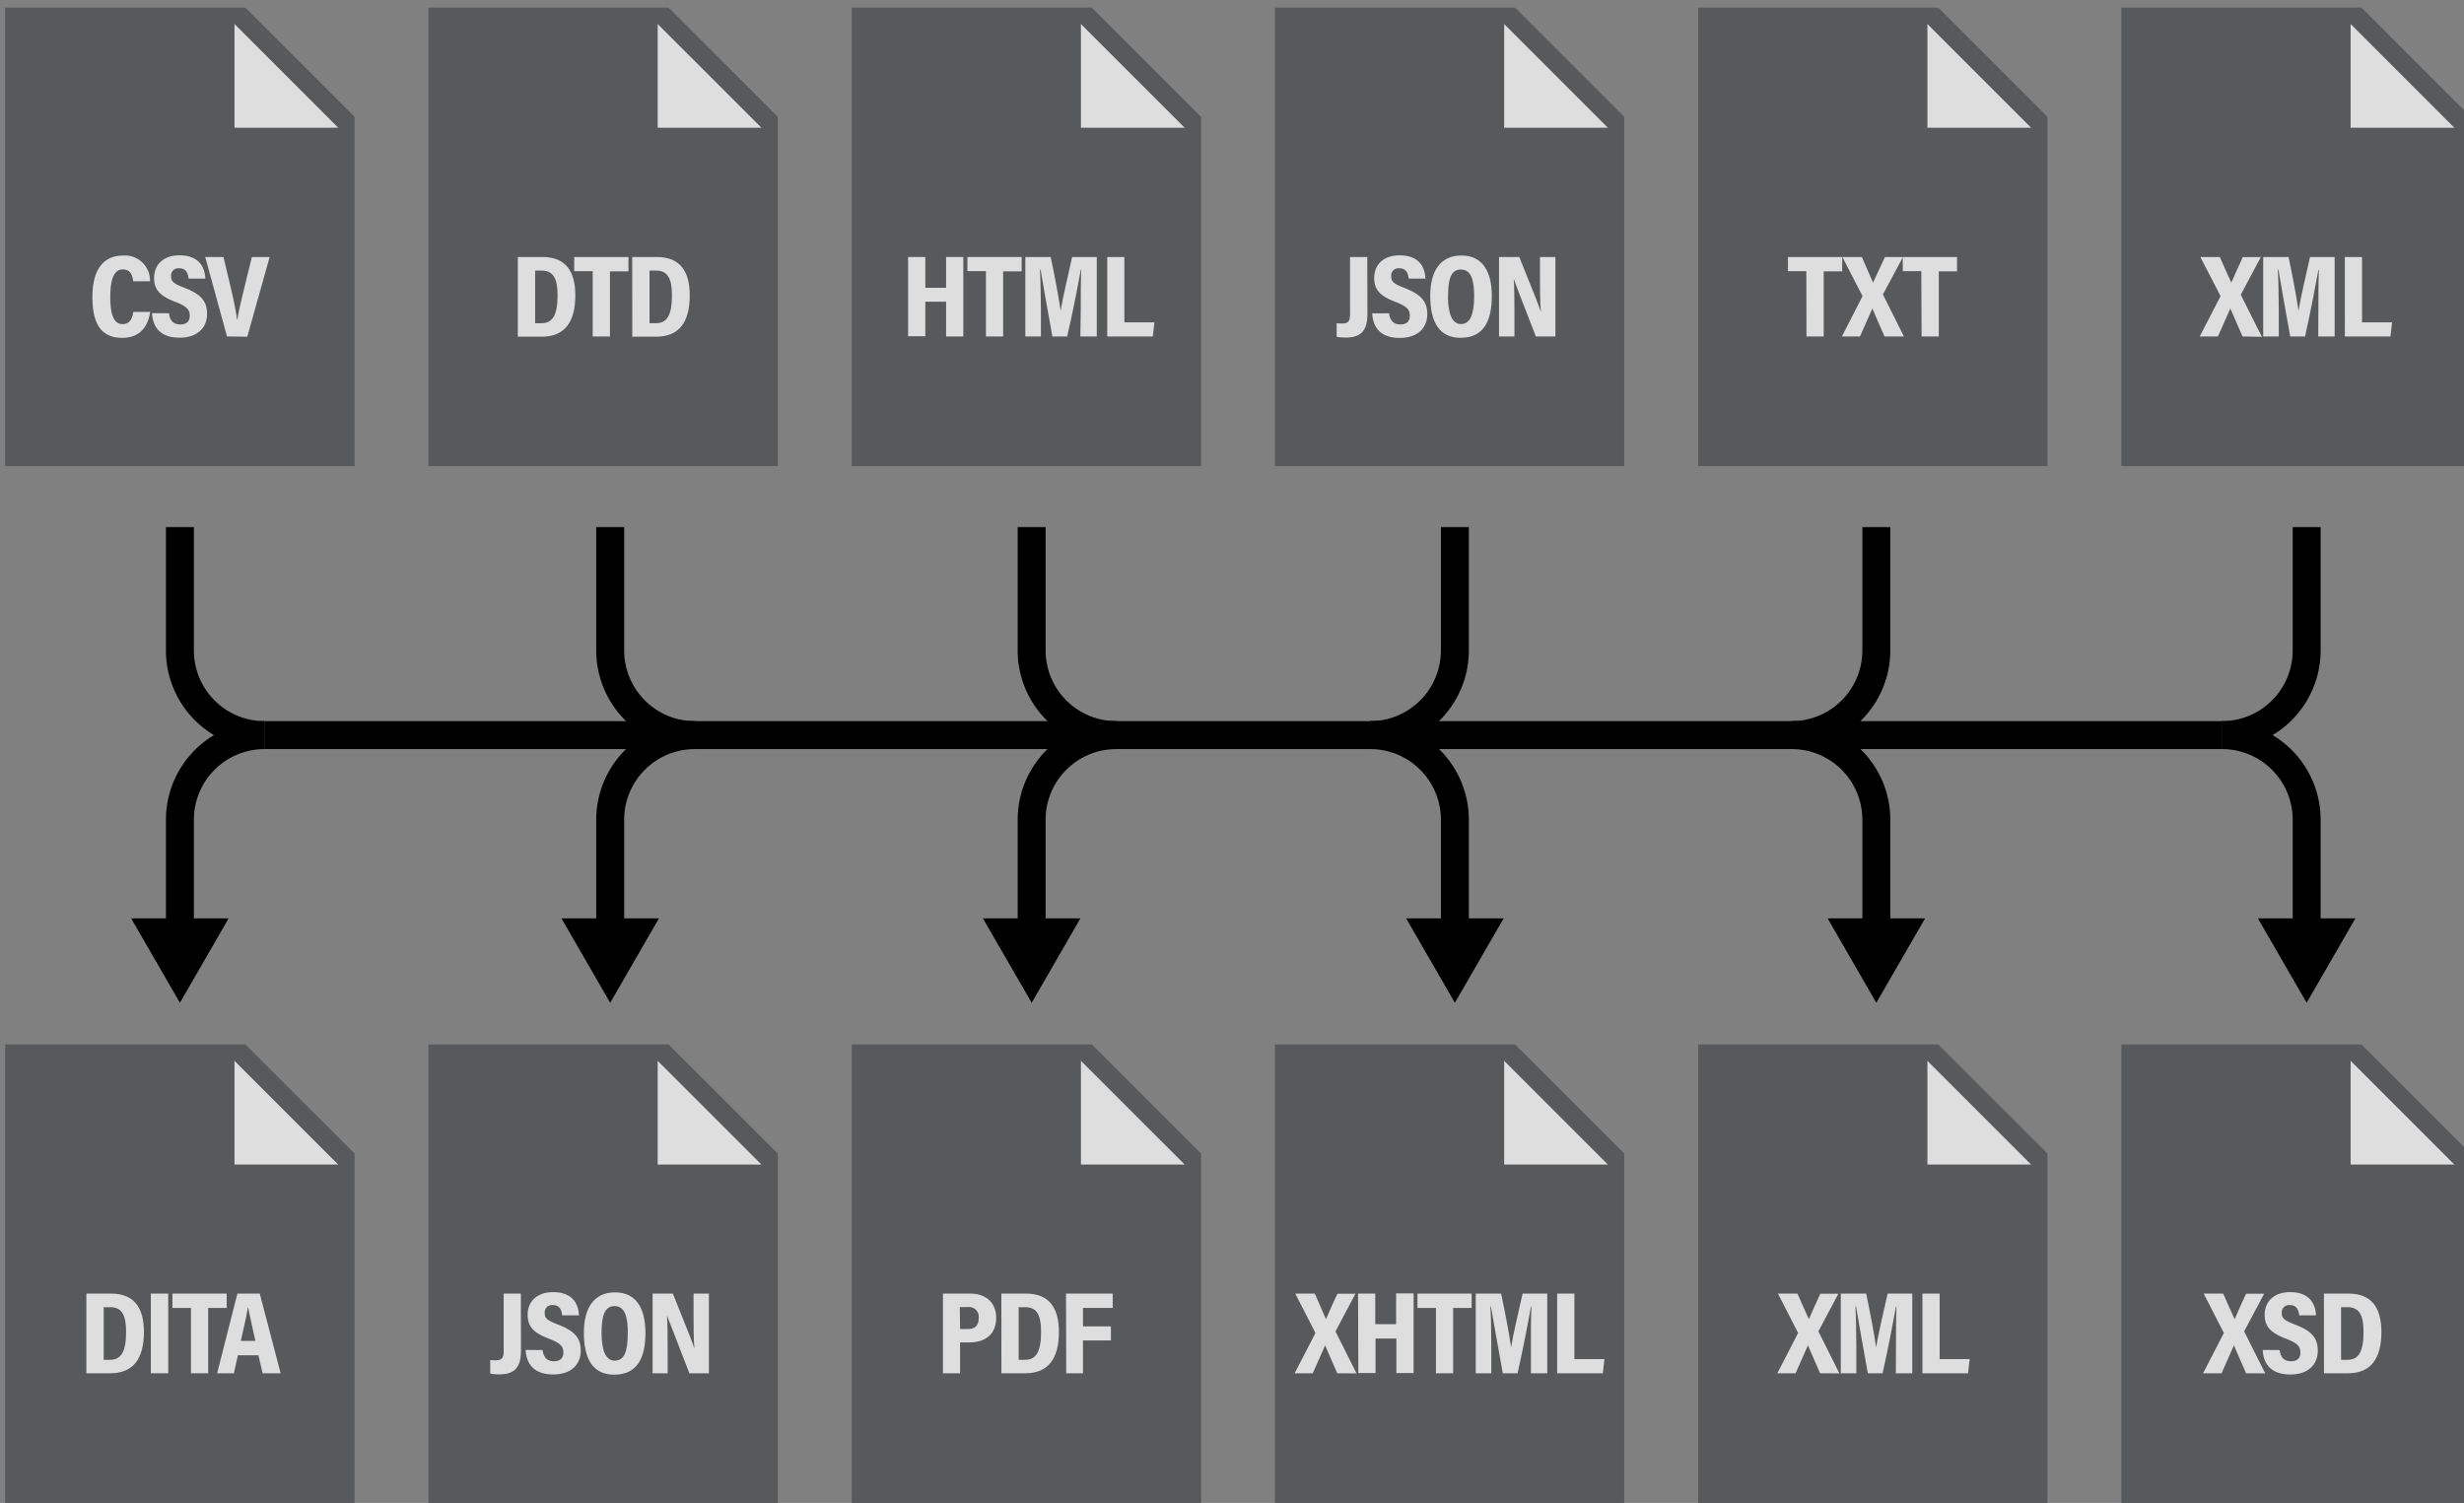 <svg xmlns="http://www.w3.org/2000/svg" xmlns:xlink="http://www.w3.org/1999/xlink" width="441" height="269" viewBox="0 0 441 269"><rect x="0" y="0" width="441" height="269" fill="#808080" stroke="none"/><defs><style>.a,.j{fill:none;}.b{clip-path:url(#a);}.c{fill:#58595b;}.d,.f{fill:#fff;}.d,.e{opacity:0.8;}.g{clip-path:url(#b);}.h{clip-path:url(#c);}.i{clip-path:url(#d);}.j{stroke:#000;stroke-miterlimit:10;stroke-width:5px;}.k{clip-path:url(#e);}.l{clip-path:url(#f);}.m{clip-path:url(#g);}.n{clip-path:url(#h);}.o{clip-path:url(#i);}.p{clip-path:url(#j);}.q{clip-path:url(#k);}.r{clip-path:url(#l);}</style><clipPath id="a"><rect class="a" x="379.67" y="1.37" width="62.53" height="82.06"/></clipPath><clipPath id="b"><rect class="a" x="76.68" y="1.37" width="62.53" height="82.06"/></clipPath><clipPath id="c"><rect class="a" x="0.93" y="1.37" width="62.53" height="82.06"/></clipPath><clipPath id="d"><rect class="a" x="152.43" y="1.37" width="62.53" height="82.06"/></clipPath><clipPath id="e"><rect class="a" x="228.18" y="1.37" width="62.53" height="82.06"/></clipPath><clipPath id="f"><rect class="a" x="303.93" y="1.37" width="62.53" height="82.06"/></clipPath><clipPath id="g"><rect class="a" x="379.67" y="186.94" width="62.53" height="82.06"/></clipPath><clipPath id="h"><rect class="a" x="76.68" y="186.94" width="62.53" height="82.06"/></clipPath><clipPath id="i"><rect class="a" x="0.93" y="186.94" width="62.53" height="82.06"/></clipPath><clipPath id="j"><rect class="a" x="152.43" y="186.94" width="62.53" height="82.06"/></clipPath><clipPath id="k"><rect class="a" x="228.18" y="186.94" width="62.53" height="82.06"/></clipPath><clipPath id="l"><rect class="a" x="303.93" y="186.94" width="62.53" height="82.06"/></clipPath></defs><g class="b"><polygon class="c" points="442.2 83.43 379.68 83.43 379.68 1.37 422.66 1.37 442.2 20.91 442.2 83.43"/></g><polygon class="d" points="439.27 22.86 420.71 22.86 420.71 4.3 439.27 22.86"/><g class="e"><path class="f" d="M401.36,60.22l-2.18-5h0l-2.22,5H393.7L397.43,53l-3.62-7h3.49s2,4.54,2.05,4.58l0,0c0-.05,2.05-4.53,2.06-4.56h3.22l-3.58,6.74,3.77,7.52Z"/><path class="f" d="M414.94,55.2c0-2.34,0-5.23.09-6.88h-.09c-.53,2.91-1.43,7.67-2.39,11.9H409.9c-.71-3.91-1.63-9.06-2.11-11.94h-.11c.1,1.67.17,4.65.17,7.11v4.83h-2.79V46h4.54c.72,3.37,1.48,7.46,1.78,9.6h0c.31-2,1.31-6.21,2.06-9.6h4.41V60.22h-2.94Z"/><path class="f" d="M419.68,46h3.07V57.7h5.38l-.3,2.52h-8.15Z"/></g><g class="g"><polygon class="c" points="139.21 83.43 76.68 83.43 76.68 1.37 119.67 1.37 139.21 20.91 139.21 83.43"/></g><polygon class="d" points="136.28 22.86 117.71 22.86 117.71 4.3 136.28 22.86"/><g class="e"><path class="f" d="M92.68,46H97.1c4.08,0,5.87,2.49,5.87,6.85,0,4.76-1.87,7.41-6,7.41H92.68Zm3.1,11.85h1.14c2,0,2.87-1.48,2.87-5,0-2.9-.7-4.42-2.85-4.42H95.78Z"/><path class="f" d="M106.08,48.53h-3.31V46h9.71v2.57h-3.31V60.22h-3.09Z"/><path class="f" d="M113.15,46h4.42c4.08,0,5.88,2.49,5.88,6.85,0,4.76-1.87,7.41-6,7.41h-4.29Zm3.1,11.85h1.15c2,0,2.86-1.48,2.86-5,0-2.9-.7-4.42-2.84-4.42h-1.17Z"/></g><g class="h"><polygon class="c" points="63.46 83.43 0.93 83.43 0.93 1.37 43.92 1.37 63.46 20.91 63.46 83.43"/></g><polygon class="d" points="60.53 22.86 41.97 22.86 41.97 4.3 60.53 22.86"/><g class="e"><path class="f" d="M26.87,55.82c-.2,1.57-1.09,4.65-5,4.65-4.31,0-5.33-3.33-5.33-7.37,0-4.51,1.74-7.36,5.47-7.36a4.49,4.49,0,0,1,4.84,4.61h-3c-.13-.77-.3-2.13-1.89-2.13s-2.22,1.89-2.22,4.9c0,2.69.42,4.89,2.2,4.89,1.55,0,1.8-1.45,1.93-2.19Z"/><path class="f" d="M30.24,56.07c.14,1.14.68,2,2,2s1.72-.7,1.72-1.58c0-1.13-.64-1.7-2.48-2.42-2.88-1.09-3.9-2.22-3.9-4.31,0-2.54,1.82-4.06,4.54-4.06,3.4,0,4.54,2,4.63,4.16h-3c-.11-.91-.41-1.84-1.67-1.84a1.31,1.31,0,0,0-1.46,1.45c0,.94.52,1.3,2.28,2,3.06,1.15,4.16,2.42,4.16,4.71s-1.5,4.26-4.93,4.26-4.8-1.9-4.92-4.39Z"/><path class="f" d="M40.63,60.22,36.73,46H40l1.42,6c.44,1.87.83,3.75,1,5.22h.05c.22-1.45.7-3.37,1.12-5.15L45.08,46h3.18l-4,14.26Z"/></g><g class="i"><polygon class="c" points="214.96 83.43 152.43 83.43 152.43 1.37 195.42 1.37 214.96 20.91 214.96 83.43"/></g><polygon class="d" points="212.03 22.86 193.46 22.86 193.46 4.3 212.03 22.86"/><g class="e"><path class="f" d="M162.53,46h3.08v5.51h3.72V46h3.08V60.22h-3.08V54h-3.72v6.18h-3.08Z"/><path class="f" d="M176.46,48.53h-3.32V46h9.71v2.57h-3.31V60.22h-3.08Z"/><path class="f" d="M193.43,55.2c0-2.34,0-5.23.09-6.88h-.09C192.9,51.23,192,56,191,60.22h-2.65c-.71-3.91-1.63-9.06-2.11-11.94h-.11c.1,1.67.17,4.65.17,7.11v4.83h-2.79V46h4.54c.72,3.37,1.48,7.46,1.78,9.6h0c.31-2,1.31-6.21,2.06-9.6h4.41V60.22h-2.94Z"/><path class="f" d="M198.17,46h3.07V57.7h5.38l-.3,2.52h-8.15Z"/></g><path class="j" d="M109.21,94.34v22.07a15.16,15.16,0,0,0,15.16,15.16"/><path class="j" d="M32.2,94.34v22.07a15.15,15.15,0,0,0,15.15,15.16"/><path class="j" d="M184.64,94.34v22.07a15.16,15.16,0,0,0,15.16,15.16"/><path class="j" d="M335.82,94.34v22.07a15.16,15.16,0,0,1-15.16,15.16"/><path class="j" d="M412.84,94.34v22.07a15.16,15.16,0,0,1-15.16,15.16"/><path class="j" d="M260.39,94.34v22.07a15.16,15.16,0,0,1-15.16,15.16"/><path class="j" d="M109.21,166.92v-20.2a15.15,15.15,0,0,1,15.16-15.15"/><polygon points="117.94 164.37 109.21 179.48 100.49 164.37 117.94 164.37"/><path class="j" d="M32.2,166.92v-20.2a15.15,15.15,0,0,1,15.15-15.15"/><polygon points="40.92 164.37 32.2 179.48 23.47 164.37 40.92 164.37"/><path class="j" d="M184.64,166.92v-20.2a15.15,15.15,0,0,1,15.16-15.15"/><polygon points="193.37 164.37 184.65 179.48 175.92 164.37 193.37 164.37"/><path class="j" d="M335.82,166.92v-20.2a15.15,15.15,0,0,0-15.16-15.15"/><polygon points="344.55 164.37 335.82 179.48 327.1 164.37 344.55 164.37"/><path class="j" d="M397.68,131.57a15.15,15.15,0,0,1,15.16,15.15v20.2"/><polygon points="404.11 164.37 412.84 179.48 421.56 164.37 404.11 164.37"/><path class="j" d="M260.39,166.92v-20.2a15.15,15.15,0,0,0-15.16-15.15"/><polygon points="269.12 164.37 260.39 179.48 251.67 164.37 269.12 164.37"/><g class="k"><polygon class="c" points="290.7 83.43 228.18 83.43 228.18 1.37 271.17 1.37 290.7 20.91 290.7 83.43"/></g><polygon class="d" points="287.77 22.86 269.21 22.86 269.21 4.3 287.77 22.86"/><g class="e"><path class="f" d="M244.74,56.06c0,2.79-.83,4.36-3.92,4.36a8.67,8.67,0,0,1-1.59-.14V57.84a9.55,9.55,0,0,0,1,.06c1.22,0,1.4-.6,1.4-1.71V46h3.08Z"/><path class="f" d="M248.61,56.07c.14,1.14.69,2,2,2s1.72-.7,1.72-1.58c0-1.13-.64-1.7-2.48-2.42-2.88-1.09-3.9-2.22-3.9-4.31,0-2.54,1.82-4.06,4.54-4.06,3.4,0,4.54,2,4.63,4.16h-3c-.11-.91-.41-1.84-1.66-1.84A1.31,1.31,0,0,0,249,49.51c0,.94.52,1.3,2.29,2,3,1.15,4.16,2.42,4.16,4.71s-1.5,4.26-4.94,4.26-4.8-1.9-4.91-4.39Z"/><path class="f" d="M267,53c0,4.78-1.69,7.46-5.6,7.46-3.74,0-5.42-2.72-5.42-7.51,0-4.47,1.84-7.22,5.58-7.22S267,48.53,267,53Zm-7.85,0c0,3,.67,5,2.34,5s2.35-1.82,2.35-5c0-2.89-.54-4.76-2.37-4.76S259.17,50.06,259.17,53Z"/><path class="f" d="M268.29,60.22V46h3.63c3.08,7.64,3.68,9.16,3.86,9.85h0c-.14-1.68-.16-3.92-.16-6.23V46h2.76V60.22h-3.5c-3.25-8.33-3.76-9.72-3.95-10.33h0c.11,1.77.12,4.07.12,6.58v3.75Z"/></g><g class="l"><polygon class="c" points="366.45 83.43 303.93 83.43 303.93 1.37 346.91 1.37 366.45 20.91 366.45 83.43"/></g><polygon class="d" points="363.52 22.86 344.96 22.86 344.96 4.3 363.52 22.86"/><g class="e"><path class="f" d="M323.29,48.53H320V46h9.71v2.57h-3.31V60.22h-3.08Z"/><path class="f" d="M337.29,60.22s-2.17-4.93-2.18-5h0s-2.2,4.94-2.21,5h-3.24L333.35,53l-3.61-7h3.49s2,4.54,2,4.58l0,0L337.36,46h3.23L337,52.7l3.76,7.52Z"/><path class="f" d="M343.87,48.53h-3.32V46h9.71v2.57H347V60.22h-3.08Z"/></g><g class="m"><polygon class="c" points="442.2 269 379.68 269 379.68 186.94 422.66 186.94 442.2 206.47 442.2 269"/></g><polygon class="d" points="439.27 208.43 420.71 208.43 420.71 189.87 439.27 208.43"/><g class="e"><path class="f" d="M402,245.79s-2.17-4.93-2.18-5h0c0,.05-2.2,4.94-2.21,5H394.3l3.72-7.21-3.61-7.05h3.49s2,4.54,2.05,4.58l0,0c0-.05,2-4.53,2.06-4.56h3.22l-3.58,6.74,3.77,7.52Z"/><path class="f" d="M408,241.64c.15,1.14.69,2,2,2s1.72-.7,1.72-1.59c0-1.12-.65-1.69-2.49-2.41-2.88-1.09-3.9-2.22-3.9-4.31,0-2.54,1.83-4.06,4.55-4.06,3.4,0,4.53,2,4.63,4.15h-3c-.11-.9-.41-1.83-1.66-1.83a1.31,1.31,0,0,0-1.47,1.45c0,.94.53,1.3,2.29,2,3.06,1.15,4.16,2.42,4.16,4.71s-1.5,4.26-4.93,4.26-4.8-1.9-4.92-4.39Z"/><path class="f" d="M415.93,231.53h4.41c4.08,0,5.88,2.49,5.88,6.85,0,4.76-1.87,7.41-6,7.41h-4.28ZM419,243.38h1.15c2,0,2.87-1.48,2.87-5,0-2.9-.71-4.42-2.85-4.42H419Z"/></g><g class="n"><polygon class="c" points="139.21 269 76.68 269 76.68 186.94 119.67 186.94 139.21 206.47 139.21 269"/></g><polygon class="d" points="136.28 208.43 117.71 208.43 117.71 189.87 136.28 208.43"/><g class="e"><path class="f" d="M93.24,241.63c0,2.79-.82,4.36-3.92,4.36a8.54,8.54,0,0,1-1.58-.14v-2.44a9.19,9.19,0,0,0,1,.06c1.22,0,1.41-.6,1.41-1.71V231.53h3.07Z"/><path class="f" d="M97.11,241.64c.15,1.14.69,2,2,2s1.72-.7,1.72-1.59c0-1.12-.65-1.69-2.49-2.41-2.88-1.09-3.9-2.22-3.9-4.31,0-2.54,1.82-4.06,4.55-4.06,3.4,0,4.53,2,4.63,4.15h-3c-.11-.9-.41-1.83-1.66-1.83a1.31,1.31,0,0,0-1.47,1.45c0,.94.53,1.3,2.29,2,3.06,1.15,4.16,2.42,4.16,4.71S102.43,246,99,246s-4.8-1.9-4.92-4.39Z"/><path class="f" d="M115.52,238.58c0,4.78-1.69,7.46-5.6,7.46-3.74,0-5.42-2.72-5.42-7.51,0-4.47,1.84-7.22,5.58-7.22S115.52,234.1,115.52,238.58Zm-7.85-.05c0,3.05.68,5,2.34,5,1.82,0,2.35-1.82,2.35-5,0-2.89-.54-4.76-2.37-4.76S107.67,235.63,107.67,238.53Z"/><path class="f" d="M116.8,245.79V231.53h3.63c3.07,7.64,3.67,9.16,3.85,9.85h0c-.14-1.68-.15-3.92-.15-6.23v-3.62h2.75v14.26h-3.5c-3.24-8.33-3.76-9.72-4-10.33h0c.1,1.77.12,4.07.12,6.58v3.75Z"/></g><g class="o"><polygon class="c" points="63.46 269 0.93 269 0.93 186.94 43.92 186.94 63.46 206.47 63.46 269"/></g><polygon class="d" points="60.53 208.43 41.97 208.43 41.97 189.87 60.53 208.43"/><g class="e"><path class="f" d="M15.46,231.53h4.42c4.08,0,5.88,2.49,5.88,6.85,0,4.76-1.88,7.41-6,7.41H15.46Zm3.1,11.85H19.7c2,0,2.87-1.48,2.87-5,0-2.9-.7-4.42-2.84-4.42H18.56Z"/><path class="f" d="M30.11,231.53v14.26H27V231.53Z"/><path class="f" d="M34.18,234.1H30.86v-2.57h9.71v2.57H37.26v11.69H34.18Z"/><path class="f" d="M42.58,242.57l-.72,3.22h-3l3.63-14.26h4l3.74,14.26H47l-.75-3.22ZM45.71,240c-.57-2.52-1-4.54-1.29-5.94h-.06c-.23,1.44-.72,3.57-1.26,5.94Z"/></g><g class="p"><polygon class="c" points="214.96 269 152.43 269 152.43 186.94 195.42 186.94 214.96 206.47 214.96 269"/></g><polygon class="d" points="212.03 208.43 193.46 208.43 193.46 189.87 212.03 208.43"/><g class="e"><path class="f" d="M168.77,231.53h4.9c2.54,0,4.62,1.4,4.62,4.33s-1.9,4.41-4.83,4.41h-1.63v5.52h-3.06Zm3.06,6.34h1.33c1.37,0,2-.6,2-2a1.73,1.73,0,0,0-1.93-1.93h-1.44Z"/><path class="f" d="M179.22,231.53h4.42c4.08,0,5.88,2.49,5.88,6.85,0,4.76-1.88,7.41-6,7.41h-4.29Zm3.1,11.85h1.14c2,0,2.87-1.48,2.87-5,0-2.9-.7-4.42-2.84-4.42h-1.17Z"/><path class="f" d="M190.79,231.53h8.36v2.56h-5.32v3.31h5v2.52h-5v5.87h-3Z"/></g><g class="q"><polygon class="c" points="290.7 269 228.18 269 228.18 186.94 271.17 186.94 290.7 206.47 290.7 269"/></g><polygon class="d" points="287.77 208.43 269.21 208.43 269.21 189.87 287.77 208.43"/><g class="e"><path class="f" d="M239.34,245.79s-2.16-4.93-2.17-5h0c0,.05-2.2,4.94-2.22,5h-3.24l3.73-7.21-3.62-7.05h3.5s2,4.54,2,4.58l0,0c0-.05,2-4.53,2.06-4.56h3.22l-3.58,6.74,3.77,7.52Z"/><path class="f" d="M243.06,231.53h3.08V237h3.73v-5.51H253v14.26h-3.08v-6.18h-3.73v6.18h-3.08Z"/><path class="f" d="M257,234.1h-3.31v-2.57h9.7v2.57h-3.31v11.69H257Z"/><path class="f" d="M274,240.77c0-2.35,0-5.23.09-6.89H274c-.52,2.92-1.43,7.68-2.39,11.91h-2.64c-.72-3.91-1.63-9.06-2.12-11.94h-.1c.1,1.67.16,4.65.16,7.11v4.83h-2.78V231.53h4.54c.72,3.37,1.48,7.46,1.78,9.6h0c.3-2,1.31-6.21,2.06-9.6h4.41v14.26H274Z"/><path class="f" d="M278.7,231.53h3.08v11.73h5.38l-.3,2.53H278.7Z"/></g><g class="r"><polygon class="c" points="366.45 269 303.93 269 303.93 186.94 346.91 186.94 366.45 206.47 366.45 269"/></g><polygon class="d" points="363.52 208.43 344.96 208.43 344.96 189.87 363.52 208.43"/><g class="e"><path class="f" d="M325.76,245.79s-2.17-4.93-2.18-5h0c0,.05-2.2,4.94-2.21,5H318.1l3.72-7.21-3.61-7.05h3.49s2,4.54,2.05,4.58l0,0c0-.05,2-4.53,2.05-4.56h3.23l-3.58,6.74,3.76,7.52Z"/><path class="f" d="M339.34,240.77c0-2.35,0-5.23.09-6.89h-.09c-.53,2.92-1.44,7.68-2.4,11.91H334.3c-.72-3.91-1.63-9.06-2.11-11.94h-.11c.1,1.67.16,4.65.16,7.11v4.83h-2.78V231.53H334c.72,3.37,1.48,7.46,1.78,9.6h0c.3-2,1.31-6.21,2.06-9.6h4.41v14.26h-2.94Z"/><path class="f" d="M344.07,231.53h3.08v11.73h5.38l-.3,2.53h-8.16Z"/></g><line class="j" x1="47.35" y1="131.57" x2="397.68" y2="131.57"/></svg>